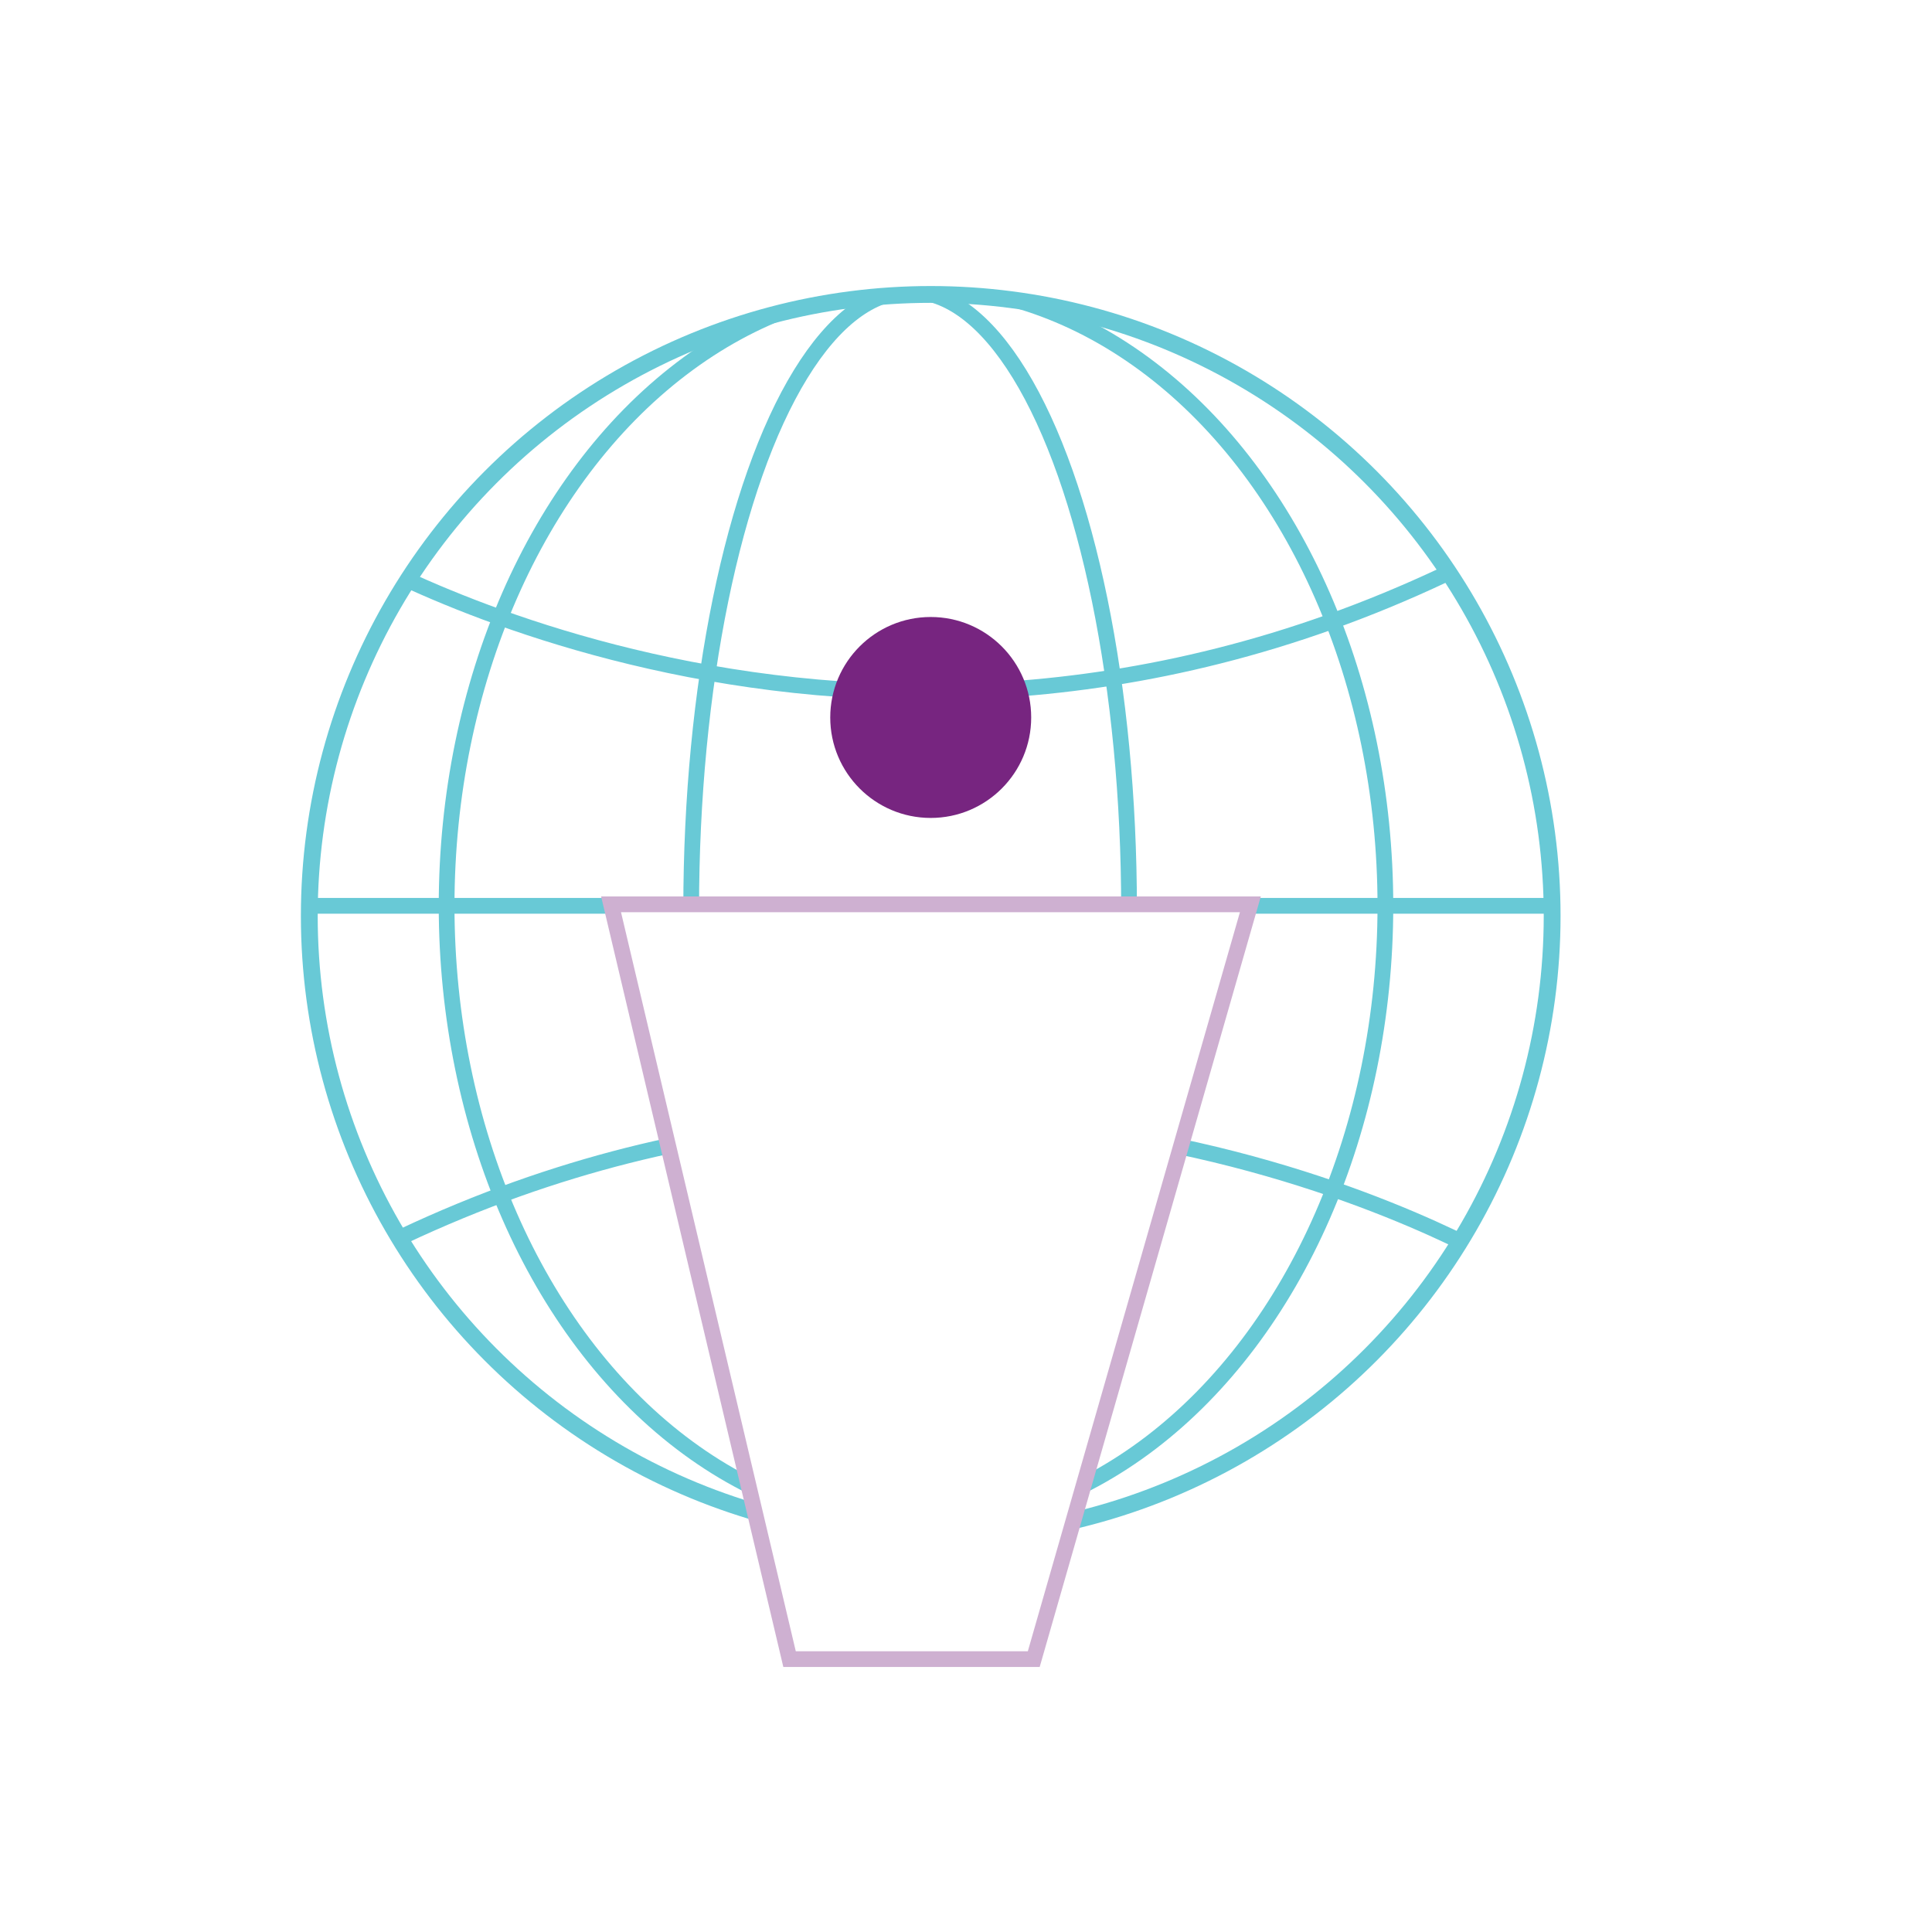 <svg xmlns="http://www.w3.org/2000/svg" xmlns:xlink="http://www.w3.org/1999/xlink" width="245.484" height="245.484" viewBox="0 0 245.484 245.484">
  <defs>
    <filter id="Rectangle_7" x="0" y="0" width="245.484" height="245.484" filterUnits="userSpaceOnUse">
      <feOffset dx="4.483" dy="4.483" input="SourceAlpha"/>
      <feGaussianBlur stdDeviation="1.977" result="blur"/>
      <feFlood flood-opacity="0.149"/>
      <feComposite operator="in" in2="blur"/>
      <feComposite in="SourceGraphic"/>
    </filter>
    <clipPath id="clip-path">
      <circle id="Ellipse_21" data-name="Ellipse 21" cx="79.028" cy="79.028" r="79.028" transform="translate(212.596 1903.19)" fill="none" stroke="#68c9d6" stroke-miterlimit="10" stroke-width="2"/>
    </clipPath>
  </defs>
  <g id="Group_35" data-name="Group 35" transform="translate(1334.448 -1836.552)">
    <g id="Group_34" data-name="Group 34" transform="translate(-1507.813 -29.294)">
      <g transform="matrix(1, 0, 0, 1, 173.37, 1865.85)" filter="url(#Rectangle_7)">
        <rect id="Rectangle_7-2" data-name="Rectangle 7" width="233.622" height="233.622" rx="116.811" transform="translate(1.45 1.45)" fill="#fff"/>
      </g>
      <g id="Group_33" data-name="Group 33" style="mix-blend-mode: multiply;isolation: isolate">
        <g id="Group_32" data-name="Group 32" clip-path="url(#clip-path)">
          <ellipse id="Ellipse_18" data-name="Ellipse 18" cx="27.817" cy="78.429" rx="27.817" ry="78.429" transform="translate(261.189 1902.874)" fill="none" stroke="#68c9d6" stroke-miterlimit="10" stroke-width="2"/>
          <ellipse id="Ellipse_19" data-name="Ellipse 19" cx="59.641" cy="78.79" rx="59.641" ry="78.79" transform="translate(230.113 1902.152)" fill="none" stroke="#68c9d6" stroke-miterlimit="10" stroke-width="2"/>
          <circle id="Ellipse_20" data-name="Ellipse 20" cx="79.028" cy="79.028" r="79.028" transform="translate(212.596 1903.19)" fill="none" stroke="#68c9d6" stroke-miterlimit="10" stroke-width="2.274"/>
          <path id="Path_14" data-name="Path 14" d="M216.71,1935.228s68.914,41.781,147.428,0" fill="none" stroke="#68c9d6" stroke-miterlimit="10" stroke-width="2"/>
          <path id="Path_15" data-name="Path 15" d="M364.65,2026.611s-68.914-41.782-147.428,0" fill="none" stroke="#68c9d6" stroke-miterlimit="10" stroke-width="2"/>
          <line id="Line_1" data-name="Line 1" x2="178.628" transform="translate(204.025 1980.942)" fill="none" stroke="#68c9d6" stroke-miterlimit="10" stroke-width="2"/>
        </g>
        <circle id="Ellipse_22" data-name="Ellipse 22" cx="79.028" cy="79.028" r="79.028" transform="translate(212.596 1903.19)" fill="none" stroke="#68c9d6" stroke-miterlimit="10" stroke-width="2"/>
      </g>
      <circle id="Ellipse_23" data-name="Ellipse 23" cx="12.766" cy="12.766" r="12.766" transform="translate(278.858 1944.243)" fill="#772580"/>
      <path id="Path_16" data-name="Path 16" d="M304.716,2076.658H273.688l-22.68-95.906H332.24Z" fill="#fff" stroke="#ceb0d1" stroke-miterlimit="10" stroke-width="2"/>
    </g>
  </g>
</svg>
